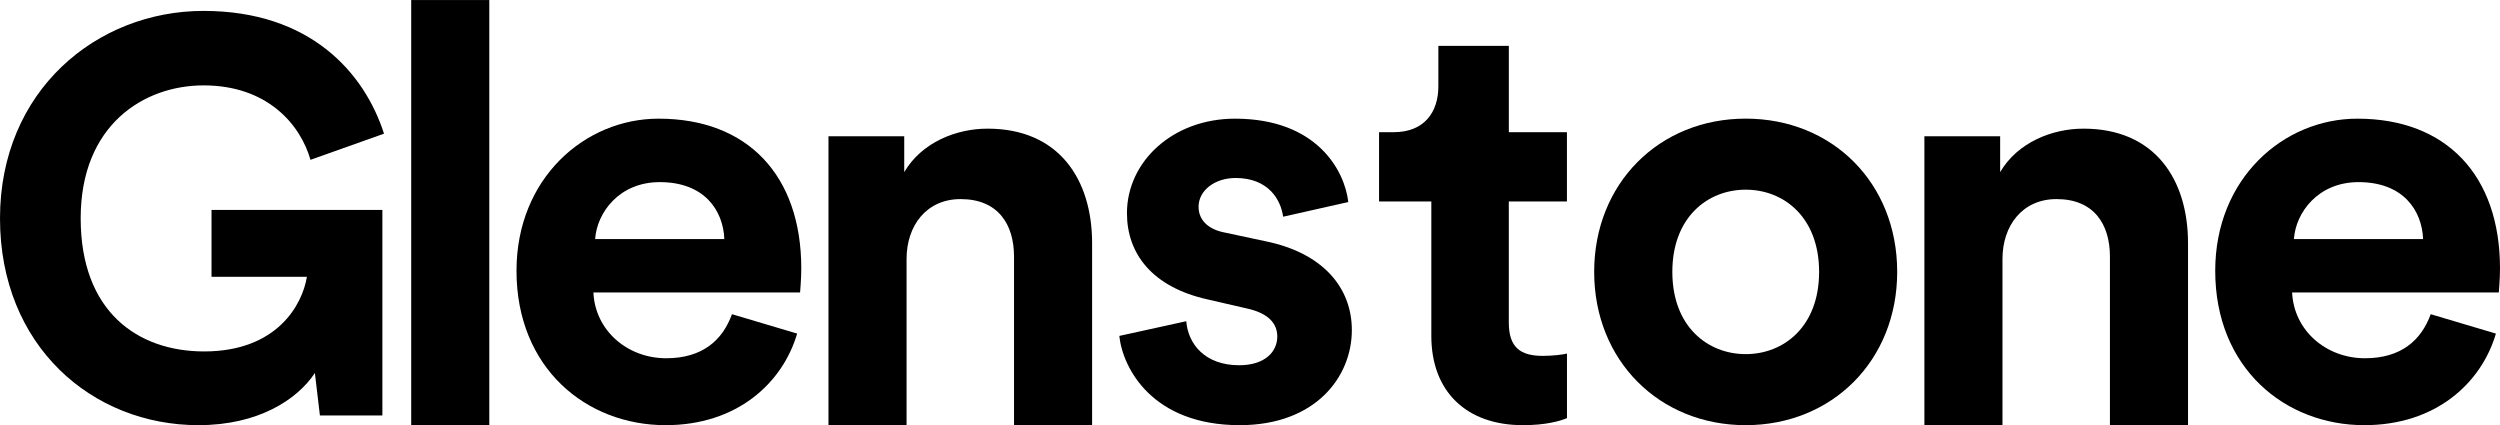 <svg xmlns="http://www.w3.org/2000/svg" fill="none" viewBox="60 35.74 183.81 31.26">
<path d="M83.521 66.289L83.152 63.166C81.843 65.132 78.976 67 74.592 67C66.772 67 60 61.172 60 51.794C60 42.416 67.099 36.542 74.964 36.542C82.829 36.542 86.799 41.103 88.234 45.568L82.829 47.491C82.092 44.911 79.677 42.018 74.967 42.018C70.587 42.018 65.932 44.911 65.932 51.79C65.932 58.669 70.134 61.579 75.009 61.579C80.375 61.579 82.237 58.136 82.564 56.09H75.552V51.176H88.114V66.289H83.527H83.521Z" fill="black"/>
<path d="M95.975 35.743H90.234V67H95.975V35.743Z" fill="black"/>
<path d="M113.256 53.316C113.169 51.202 111.788 49.13 108.507 49.13C105.527 49.13 103.888 51.373 103.758 53.316H113.256ZM118.609 60.266C117.529 63.935 114.161 67 108.94 67C103.112 67 97.975 62.814 97.975 55.647C97.975 48.868 102.982 44.465 108.423 44.465C114.985 44.465 118.913 48.651 118.913 55.476C118.913 56.297 118.826 57.16 118.826 57.244H103.629C103.758 60.05 106.134 62.08 108.982 62.08C111.659 62.08 113.127 60.742 113.818 58.841L118.609 60.266Z" fill="black"/>
<path d="M126.654 67H120.913V45.758H126.483V48.393C127.779 46.191 130.323 45.199 132.612 45.199C137.878 45.199 140.296 48.955 140.296 53.617V67H134.555V54.609C134.555 52.236 133.388 50.378 130.627 50.378C128.122 50.378 126.654 52.321 126.654 54.781V66.997V67Z" fill="black"/>
<path d="M147.219 59.355C147.349 61.039 148.6 62.594 151.105 62.594C153.006 62.594 153.911 61.602 153.911 60.48C153.911 59.529 153.264 58.754 151.622 58.408L148.816 57.761C144.714 56.856 142.858 54.393 142.858 51.415C142.858 47.617 146.227 44.465 150.801 44.465C156.846 44.465 158.873 48.309 159.132 50.594L154.341 51.674C154.169 50.423 153.261 48.826 150.843 48.826C149.333 48.826 148.124 49.731 148.124 50.94C148.124 51.975 148.9 52.624 150.067 52.841L153.09 53.487C157.276 54.351 159.393 56.898 159.393 60.008C159.393 63.46 156.717 67 151.147 67C144.759 67 142.555 62.856 142.296 60.438L147.216 59.358L147.219 59.355Z" fill="black"/>
<path d="M170.933 45.458H175.207V50.552H170.933V59.445C170.933 61.301 171.796 61.905 173.438 61.905C174.13 61.905 174.906 61.818 175.21 61.734V66.483C174.693 66.699 173.655 67 171.971 67C167.827 67 165.237 64.54 165.237 60.438V50.552H161.394V45.458H162.473C164.717 45.458 165.754 43.99 165.754 42.089V39.112H170.936V45.458H170.933Z" fill="black"/>
<path d="M193.748 55.731C193.748 51.716 191.159 49.686 188.353 49.686C185.547 49.686 182.957 51.716 182.957 55.731C182.957 59.746 185.547 61.776 188.353 61.776C191.159 61.776 193.748 59.746 193.748 55.731ZM199.489 55.731C199.489 62.251 194.698 67 188.349 67C182.001 67 177.21 62.251 177.21 55.731C177.21 49.211 182.001 44.462 188.349 44.462C194.698 44.462 199.489 49.169 199.489 55.731Z" fill="black"/>
<path d="M207.23 67H201.489V45.758H207.059V48.393C208.355 46.191 210.9 45.199 213.188 45.199C218.454 45.199 220.872 48.955 220.872 53.617V67H215.131V54.609C215.131 52.236 213.964 50.378 211.203 50.378C208.698 50.378 207.23 52.321 207.23 54.781V66.997V67Z" fill="black"/>
<path d="M238.156 53.316C238.069 51.202 236.689 49.13 233.408 49.13C230.43 49.13 228.788 51.373 228.659 53.316H238.156ZM243.51 60.266C242.43 63.935 239.061 67 233.837 67C228.009 67 222.872 62.814 222.872 55.647C222.872 48.868 227.88 44.465 233.32 44.465C239.883 44.465 243.81 48.651 243.81 55.476C243.81 56.297 243.723 57.16 243.723 57.244H228.526C228.656 60.05 231.032 62.08 233.879 62.08C236.556 62.08 238.024 60.742 238.716 58.841L243.506 60.266H243.51Z" fill="black"/>
</svg>